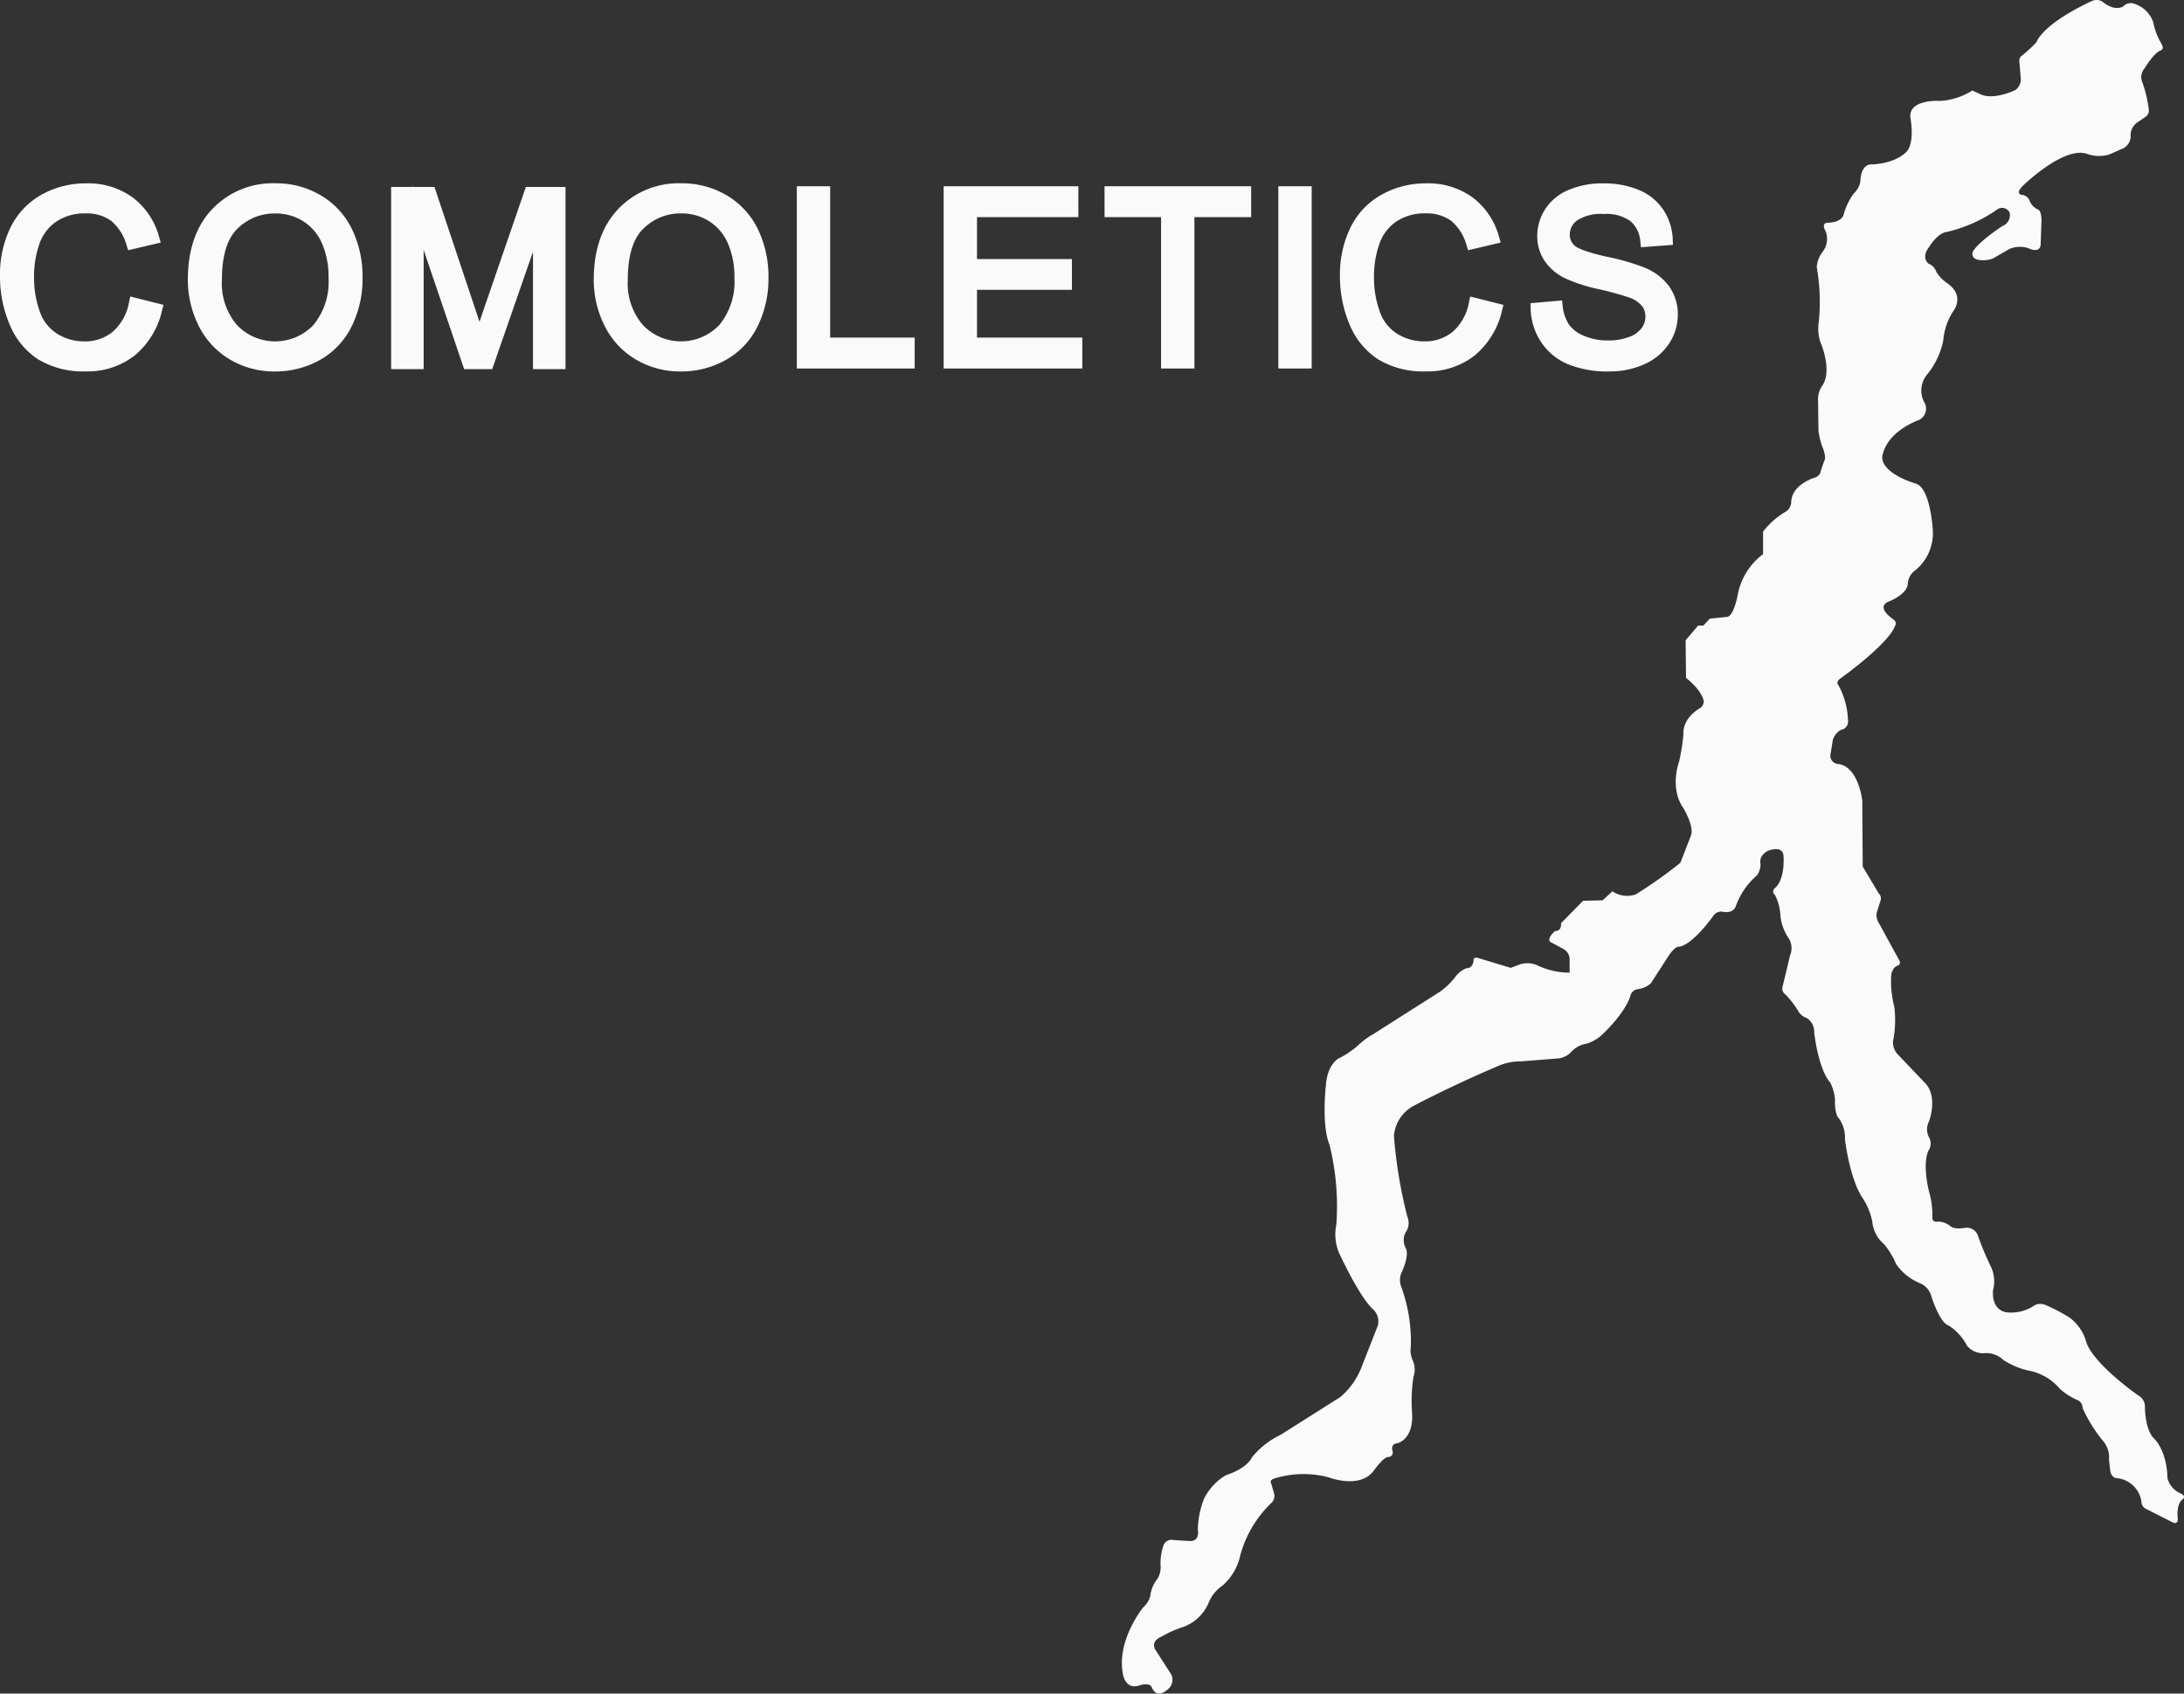 <svg xmlns="http://www.w3.org/2000/svg" xmlns:xlink="http://www.w3.org/1999/xlink" width="280.354" height="217.391" viewBox="0 0 280.354 217.391">
  <rect x="0" y="0" width="280.354" height="217.391" fill="#333333" stroke="none"/>
  <defs>
    <clipPath id="clip-path">
      <rect id="Rectangle_93" data-name="Rectangle 93" width="215.39" height="24.157" fill="#fafafa"/>
    </clipPath>
    <clipPath id="clip-path-2">
      <rect id="Rectangle_80" data-name="Rectangle 80" width="136.342" height="217.39" fill="#fafafa"/>
    </clipPath>
  </defs>
  <g id="Group_199" data-name="Group 199" transform="translate(1)">
    <g id="Group_194" data-name="Group 194" transform="translate(-1 23.526)">
      <g id="Group_183" data-name="Group 183" transform="translate(0 0)" clip-path="url(#clip-path)">
        <path id="Path_48" data-name="Path 48" d="M16.572,15.231A6.614,6.614,0,0,1,14.5,19.042,5.561,5.561,0,0,1,10.793,20.3a6.5,6.5,0,0,1-3.39-.94,5.392,5.392,0,0,1-2.262-2.8A12.843,12.843,0,0,1,4.37,11.9a12.538,12.538,0,0,1,.655-4.01A5.715,5.715,0,0,1,7.172,4.962a6.492,6.492,0,0,1,3.848-1.09,5.287,5.287,0,0,1,3.255.96A6.188,6.188,0,0,1,16.258,8l.192.6,4.184-.985-.2-.691a9.441,9.441,0,0,0-3.387-5.088A9.732,9.732,0,0,0,11.08.014,11.65,11.65,0,0,0,5.41,1.427,9.714,9.714,0,0,0,1.391,5.6,13.7,13.7,0,0,0,0,11.919,15.73,15.73,0,0,0,1.218,18.09a9.762,9.762,0,0,0,3.652,4.5,11.172,11.172,0,0,0,6.164,1.561,9.789,9.789,0,0,0,6.246-2.034,10.52,10.52,0,0,0,3.535-5.841l.17-.664-4.263-1.075Z" transform="translate(0 -0.006)" fill="#fafafa"/>
        <path id="Path_49" data-name="Path 49" d="M58.333,1.553A11.277,11.277,0,0,0,52.485,0a10.714,10.714,0,0,0-8.1,3.315C42.31,5.5,41.256,8.552,41.256,12.372a13.17,13.17,0,0,0,1.33,5.8,10.384,10.384,0,0,0,3.968,4.384,11.137,11.137,0,0,0,5.916,1.6,11.669,11.669,0,0,0,5.677-1.444,9.953,9.953,0,0,0,4.111-4.292,13.718,13.718,0,0,0,1.426-6.306A13.933,13.933,0,0,0,62.329,5.9a10.235,10.235,0,0,0-4-4.35M59.315,12.1a8.751,8.751,0,0,1-1.946,6.1,6.786,6.786,0,0,1-9.786.018,8.209,8.209,0,0,1-1.957-5.805c0-3.1.679-5.328,2.019-6.605A6.738,6.738,0,0,1,52.5,3.874a6.572,6.572,0,0,1,3.565,1,6.34,6.34,0,0,1,2.4,2.814,10.655,10.655,0,0,1,.849,4.414" transform="translate(-17.142 0)" fill="#fafafa"/>
        <path id="Path_50" data-name="Path 50" d="M97.762,16.467q-.286.838-.518,1.53-.188-.573-.413-1.254L91.462.681H88.769L88.71.508V.681H85.9V24.072h4.174V8.77l5.2,15.3h3.6L104.11,9v15.07h4.175V.681h-5.091Z" transform="translate(-35.692 -0.211)" fill="#fafafa"/>
        <path id="Path_51" data-name="Path 51" d="M147.479,1.553A11.277,11.277,0,0,0,141.631,0a10.714,10.714,0,0,0-8.1,3.315C131.456,5.5,130.4,8.552,130.4,12.372a13.17,13.17,0,0,0,1.33,5.8,10.383,10.383,0,0,0,3.968,4.384,11.137,11.137,0,0,0,5.916,1.6,11.669,11.669,0,0,0,5.677-1.444,9.953,9.953,0,0,0,4.111-4.292,13.718,13.718,0,0,0,1.426-6.306A13.933,13.933,0,0,0,151.475,5.9a10.235,10.235,0,0,0-4-4.35m.982,10.548a8.751,8.751,0,0,1-1.946,6.1,6.786,6.786,0,0,1-9.786.018,8.206,8.206,0,0,1-1.957-5.805c0-3.1.679-5.328,2.019-6.605a6.738,6.738,0,0,1,4.855-1.938,6.572,6.572,0,0,1,3.565,1,6.34,6.34,0,0,1,2.4,2.814,10.655,10.655,0,0,1,.849,4.414" transform="translate(-54.182 0)" fill="#fafafa"/>
        <path id="Path_52" data-name="Path 52" d="M179.276.656H175V24.047h15.127V20.082H179.276Z" transform="translate(-72.711 -0.273)" fill="#fafafa"/>
        <path id="Path_53" data-name="Path 53" d="M211.526,13.95H223.71V10H211.526V4.62h13.01V.656h-17.29V24.047h17.8V20.082H211.526Z" transform="translate(-86.111 -0.273)" fill="#fafafa"/>
        <path id="Path_54" data-name="Path 54" d="M242.579,4.62h7.257V24.046h4.28V4.62H261.4V.655H242.579Z" transform="translate(-100.792 -0.272)" fill="#fafafa"/>
        <rect id="Rectangle_92" data-name="Rectangle 92" width="4.28" height="23.391" transform="translate(164.096 0.383)" fill="#fafafa"/>
        <path id="Path_55" data-name="Path 55" d="M310.854,15.231a6.613,6.613,0,0,1-2.068,3.811,5.561,5.561,0,0,1-3.711,1.255,6.5,6.5,0,0,1-3.389-.94,5.392,5.392,0,0,1-2.262-2.8,12.843,12.843,0,0,1-.772-4.658,12.536,12.536,0,0,1,.655-4.01,5.715,5.715,0,0,1,2.147-2.931,6.492,6.492,0,0,1,3.848-1.09,5.287,5.287,0,0,1,3.255.96A6.188,6.188,0,0,1,310.54,8l.192.6,4.184-.985-.2-.691a9.441,9.441,0,0,0-3.387-5.088A9.732,9.732,0,0,0,305.362.014a11.65,11.65,0,0,0-5.67,1.413,9.715,9.715,0,0,0-4.02,4.177,13.7,13.7,0,0,0-1.391,6.314A15.73,15.73,0,0,0,295.5,18.09a9.762,9.762,0,0,0,3.652,4.5,11.172,11.172,0,0,0,6.164,1.561,9.789,9.789,0,0,0,6.246-2.034A10.52,10.52,0,0,0,315.1,16.28l.169-.664L311,14.541Z" transform="translate(-122.275 -0.006)" fill="#fafafa"/>
        <path id="Path_56" data-name="Path 56" d="M354.024,13.362a7.369,7.369,0,0,0-3.124-2.486,29.2,29.2,0,0,0-5.007-1.45c-2.94-.665-3.821-1.169-4.09-1.414a1.834,1.834,0,0,1-.629-1.444,2.237,2.237,0,0,1,.955-1.8,5.578,5.578,0,0,1,3.426-.818,5.323,5.323,0,0,1,3.405.912,3.821,3.821,0,0,1,1.279,2.7l.071.658,4.111-.311-.026-.657A7.373,7.373,0,0,0,353.2,3.431,6.928,6.928,0,0,0,350.02.855a11.768,11.768,0,0,0-4.584-.842,11.19,11.19,0,0,0-4.3.8,6.564,6.564,0,0,0-3.076,2.458A6.294,6.294,0,0,0,337,6.765a5.727,5.727,0,0,0,.88,3.107,6.655,6.655,0,0,0,2.608,2.288A20.382,20.382,0,0,0,344.9,13.6a38.885,38.885,0,0,1,3.838,1.049,3.823,3.823,0,0,1,1.687,1.08,2.189,2.189,0,0,1,.458,1.392,2.466,2.466,0,0,1-.494,1.486,3.445,3.445,0,0,1-1.6,1.124,7.453,7.453,0,0,1-2.7.449,7.744,7.744,0,0,1-3.109-.6,4.314,4.314,0,0,1-1.921-1.466,5.441,5.441,0,0,1-.8-2.412l-.077-.657-4.05.354.018.643a8.136,8.136,0,0,0,1.321,4.314,7.719,7.719,0,0,0,3.471,2.874,13.381,13.381,0,0,0,5.28.928,10.786,10.786,0,0,0,4.529-.926,7.324,7.324,0,0,0,3.181-2.669,6.687,6.687,0,0,0,1.116-3.683,6.161,6.161,0,0,0-1.033-3.514" transform="translate(-139.668 -0.006)" fill="#fafafa"/>
      </g>
    </g>
    <g id="Group_195" data-name="Group 195" transform="translate(143.012)">
      <g id="Group_140" data-name="Group 140" clip-path="url(#clip-path-2)">
        <path id="Path_40" data-name="Path 40" d="M115.2,7.784l.189,2.278a1.706,1.706,0,0,1-.667,1.481s-2.815,1.407-4.592.519l-.963-.444a8.65,8.65,0,0,1-4.075,1.333s-4.3-.3-3.852,2.3c0,0,.593,3.186-.593,4.3,0,0-1.259,1.407-4.371,1.556,0,0-1.407-.222-1.481,2.222a2.852,2.852,0,0,1-.889,1.556,8.584,8.584,0,0,0-1.259,2.667s-.148.964-2,1.038c0,0-.963-.074-.3,1.111a2.71,2.71,0,0,1-.37,2.593,3.617,3.617,0,0,0-.778,2,25.777,25.777,0,0,1,.278,6.89,5.809,5.809,0,0,0,.166,2.667s1.667,3.723.222,5.723a2.987,2.987,0,0,0-.5,1.778l.056,3.945a8.907,8.907,0,0,0,.611,2.334s.39,1.055.167,1.444c0,0-.39,1-.556,1.667a1.15,1.15,0,0,1-.667.556s-2.945.833-3.056,3.111a1.486,1.486,0,0,1-.721,1.277,10.044,10.044,0,0,0-2.89,2.556v2.889a8.476,8.476,0,0,0-3.277,5.334s-.5,2.722-1.389,2.722l-2.167.222-.833.889h-.667l-1.611,1.889.056,4.834s2,1.5,2.278,3a1.08,1.08,0,0,1-.5.889s-2.222,1.166-2.112,3.333a26.506,26.506,0,0,1-.555,3.5s-1.278,3.389.555,6c0,0,1.445,2.39.945,3.556l-1.333,3.444a58.644,58.644,0,0,1-5.723,4.057,3.356,3.356,0,0,1-3-.39L61.7,115.569l-2.5.056-2.834,2.889s.166,1-.777,1c0,0-1.334,1.167-.39,1.5l1.445.778a1.531,1.531,0,0,1,.833,1.333v1.723a9.666,9.666,0,0,1-4.278-1,3.182,3.182,0,0,0-2.112-.056l-1.167.444L45.7,122.959s-.556-.166-.556.278c0,0,0,1.055-.944,1.055a3.393,3.393,0,0,0-1.445,1.167,9.184,9.184,0,0,1-2,1.889l-8.389,5.333a10.6,10.6,0,0,0-2.167,1.611,11.8,11.8,0,0,1-2.444,1.611s-1.333.722-1.556,3.278c0,0-.612,5.167.444,7.723a32.764,32.764,0,0,1,.889,10.279,6.191,6.191,0,0,0,.333,3.611s2.556,5.611,4.389,7.278a2.134,2.134,0,0,1,.611,2.056l-2.111,5.389a9.627,9.627,0,0,1-2.668,3.778l-7.723,4.89a10.455,10.455,0,0,0-3.667,2.889s-.555,1.389-3.333,2.278a7.372,7.372,0,0,0-2.778,2.945,11.1,11.1,0,0,0-.833,4.057s.333,1.61-1.167,1.444L6.7,197.687a1.125,1.125,0,0,0-1.333.611,6.943,6.943,0,0,0-.389,2.834,2.993,2.993,0,0,1-.389,1.5,4.372,4.372,0,0,0-.945,2.222,2.819,2.819,0,0,1-.889,1.445s-3.5,4.278-2.612,8.612c0,0,.278,2,2.056,1.445,0,0,1.389-.5,1.667.277,0,0,.5,1.5,1.944.278a1.562,1.562,0,0,0,.334-2.278l-1.889-2.945s-.611-1,.833-1.611a14.491,14.491,0,0,1,2.89-1.277,5.626,5.626,0,0,0,3.223-3.223,4.941,4.941,0,0,1,1.722-2.056,7.135,7.135,0,0,0,2.278-3.889,14.6,14.6,0,0,1,4.056-6.778,1.2,1.2,0,0,0,.278-1.167l-.389-1.333s-.278-.389.555-.611a12.6,12.6,0,0,1,6.834-.112s4,1.556,5.779-.833c0,0,1.222-1.723,1.834-1.779,0,0,.722.056.611-.777,0,0-.389-.889.667-1,0,0,2-.5,1.834-3.778a20.909,20.909,0,0,1,.166-4.722,2.846,2.846,0,0,0-.111-2.167,3.17,3.17,0,0,1-.222-1.722,20.573,20.573,0,0,0-1.223-7.668,2.425,2.425,0,0,1,0-1.778s1.111-2.222.556-3.223a2.127,2.127,0,0,1,0-2,2.053,2.053,0,0,0,.222-2,60.032,60.032,0,0,1-1.723-10.389,4.807,4.807,0,0,1,2.5-3.834s4.556-2.444,10.835-5.111a7.08,7.08,0,0,1,2.945-.612l4.945-.389a2.9,2.9,0,0,0,1.389-.667,3.391,3.391,0,0,1,2.167-1.223,5.339,5.339,0,0,0,1.778-1s2.889-2.556,3.778-5.056a1.128,1.128,0,0,1,1.055-.945,2.87,2.87,0,0,0,1.611-.777l2.223-3.445s.777-1.223,1.333-1.223c0,0,1.444.166,4.556-4.111a1.264,1.264,0,0,1,1-.389s1.389.389,1.779-.722a9.433,9.433,0,0,1,2.722-3.945,2.612,2.612,0,0,0,.444-1.444s-.334-.945.889-1.667c0,0,1.944-.833,2.056.611,0,0,.278,2.945-1.111,4.167a.51.51,0,0,0,0,.833,6.577,6.577,0,0,1,.721,2.778,6.264,6.264,0,0,0,1.112,2.89,2.461,2.461,0,0,1,.111,2.166l-.945,3.945a.878.878,0,0,0,.334,1,11.854,11.854,0,0,1,1.611,2.056,2,2,0,0,0,1.167,1,2.117,2.117,0,0,1,.944,1.889s.5,4.611,2.056,6.389a5.976,5.976,0,0,1,.612,2.166s-.112,1.889.555,2.5a4.276,4.276,0,0,1,.722,2.612s.611,5.277,2.39,7.723a9.017,9.017,0,0,1,1.111,2.777,4.28,4.28,0,0,0,1.5,2.946,9.765,9.765,0,0,1,1.556,2.555,6.873,6.873,0,0,0,3,2.445,2.549,2.549,0,0,1,1.556,1.778s1.056,3.333,2.167,3.667a6.716,6.716,0,0,1,2.389,2.611,2.67,2.67,0,0,0,2.39.945,3.164,3.164,0,0,1,2.278.889,10.058,10.058,0,0,0,3.667,1.445,7.029,7.029,0,0,1,3.611,2.278,8.255,8.255,0,0,0,2.166,1.389,1.079,1.079,0,0,1,.722,1.055,19.1,19.1,0,0,0,2.722,4.334,3.209,3.209,0,0,1,.667,2.278l.167,1.5s.166.89.889.89a3.526,3.526,0,0,1,3.111,3,1.009,1.009,0,0,0,.611.945l3.389,1.723s.722.389.667-.5c0,0-.277-1.834.668-2.5,0,0,.5-.389-.445-.778a2.9,2.9,0,0,1-1.556-1.944s.056-3.167-1.722-5.056c0,0-1.055-.778-1.167-3.945a1.617,1.617,0,0,0-.833-1.556s-5.612-3.889-6.667-6.778a5.845,5.845,0,0,0-2.167-3.223,21.653,21.653,0,0,0-2.945-1.556,1.719,1.719,0,0,0-1.5-.056,5.344,5.344,0,0,1-3.5.945s-2.056,0-1.888-2.834a4.384,4.384,0,0,0-.278-3.055,38.261,38.261,0,0,1-1.611-3.833,1.525,1.525,0,0,0-1.834-1.111s-1.333.222-1.778-.278a2.852,2.852,0,0,0-1.5-.556s-.889.222-.777-.611a10.936,10.936,0,0,0-.444-3.278s-.889-3.445-.056-5.223a1.625,1.625,0,0,0,.056-1.722,2.163,2.163,0,0,1,0-2s1.167-3-.39-4.834l-3.5-3.667a2.3,2.3,0,0,1-.722-1.834,13.454,13.454,0,0,0,.166-4.389,13.046,13.046,0,0,1-.389-4.166s.166-.89.778-1.112c0,0,.667-.111.111-.944L97.1,118.348a1.757,1.757,0,0,1-.111-1.5l.389-1.223a.872.872,0,0,0-.222-.945L95.1,111.236l-.056-8.445s-.444-4.334-3.055-4.722a1.068,1.068,0,0,1-1-1.389l.278-1.722a2.184,2.184,0,0,1,1.055-1.278,1.081,1.081,0,0,0,.889-1.222,10.122,10.122,0,0,0-1.222-4.5s-.444-.39.278-.89c0,0,6.166-4.389,7-6.778,0,0,.278-.389-.222-.777,0,0-2.222-1.445-.778-2.223,0,0,2.444-.889,2.612-2.278a2.293,2.293,0,0,1,1-1.834,6.129,6.129,0,0,0,2.223-5.055s-.278-5.556-2.223-6.057c0,0-4.111-1.167-4.278-3.277,0,0,0-2.89,4.445-4.778a1.624,1.624,0,0,0,.889-2.5,3.22,3.22,0,0,1,.389-3.39,10.069,10.069,0,0,0,2.112-4.389,8.169,8.169,0,0,1,1.278-3.779s1.611-1.944-.777-3.611a4.791,4.791,0,0,1-1.389-1.444,1.7,1.7,0,0,0-1-1.056s-1-.722.056-2.112c0,0,1.055-1.778,2.222-1.944a18.582,18.582,0,0,0,6.445-2.834,1.1,1.1,0,0,1,1.666.278,1.48,1.48,0,0,1-.889,1.778s-3.111,2-3.833,3.334c0,0-.278.777.667,1a3.645,3.645,0,0,0,1.945-.166l2.111-1.223a3.481,3.481,0,0,1,2.39-.111s1.445.778,1.611-.389l.111-3.223s0-1.167-.444-1.333a2.074,2.074,0,0,1-1.055-1.056,1.184,1.184,0,0,0-1.055-.833s-.89-.112.166-1.167c0,0,5.167-5.056,8.167-4.111a4.6,4.6,0,0,0,2.889.112l1.889-.834a1.808,1.808,0,0,0,.889-1.444,2.015,2.015,0,0,1,.833-1.834l1.056-.722a.963.963,0,0,0,.444-.889,15.739,15.739,0,0,0-.834-3.556,1.693,1.693,0,0,1,.278-1.778s1.167-1.944,2-2.278c0,0,.668-.111.112-1a8.769,8.769,0,0,1-1-2.668A3.731,3.731,0,0,0,129.6.394s-.722,0-1,.389c0,0-1.055.834-2.778-.611a1.465,1.465,0,0,0-1.389,0s-5.889,2.612-7.056,5.278a20.089,20.089,0,0,1-1.666,1.556l-.213.153a.754.754,0,0,0-.292.625" transform="translate(0 0)" fill="#fafafa"/>
      </g>
    </g>
  </g>
</svg>
